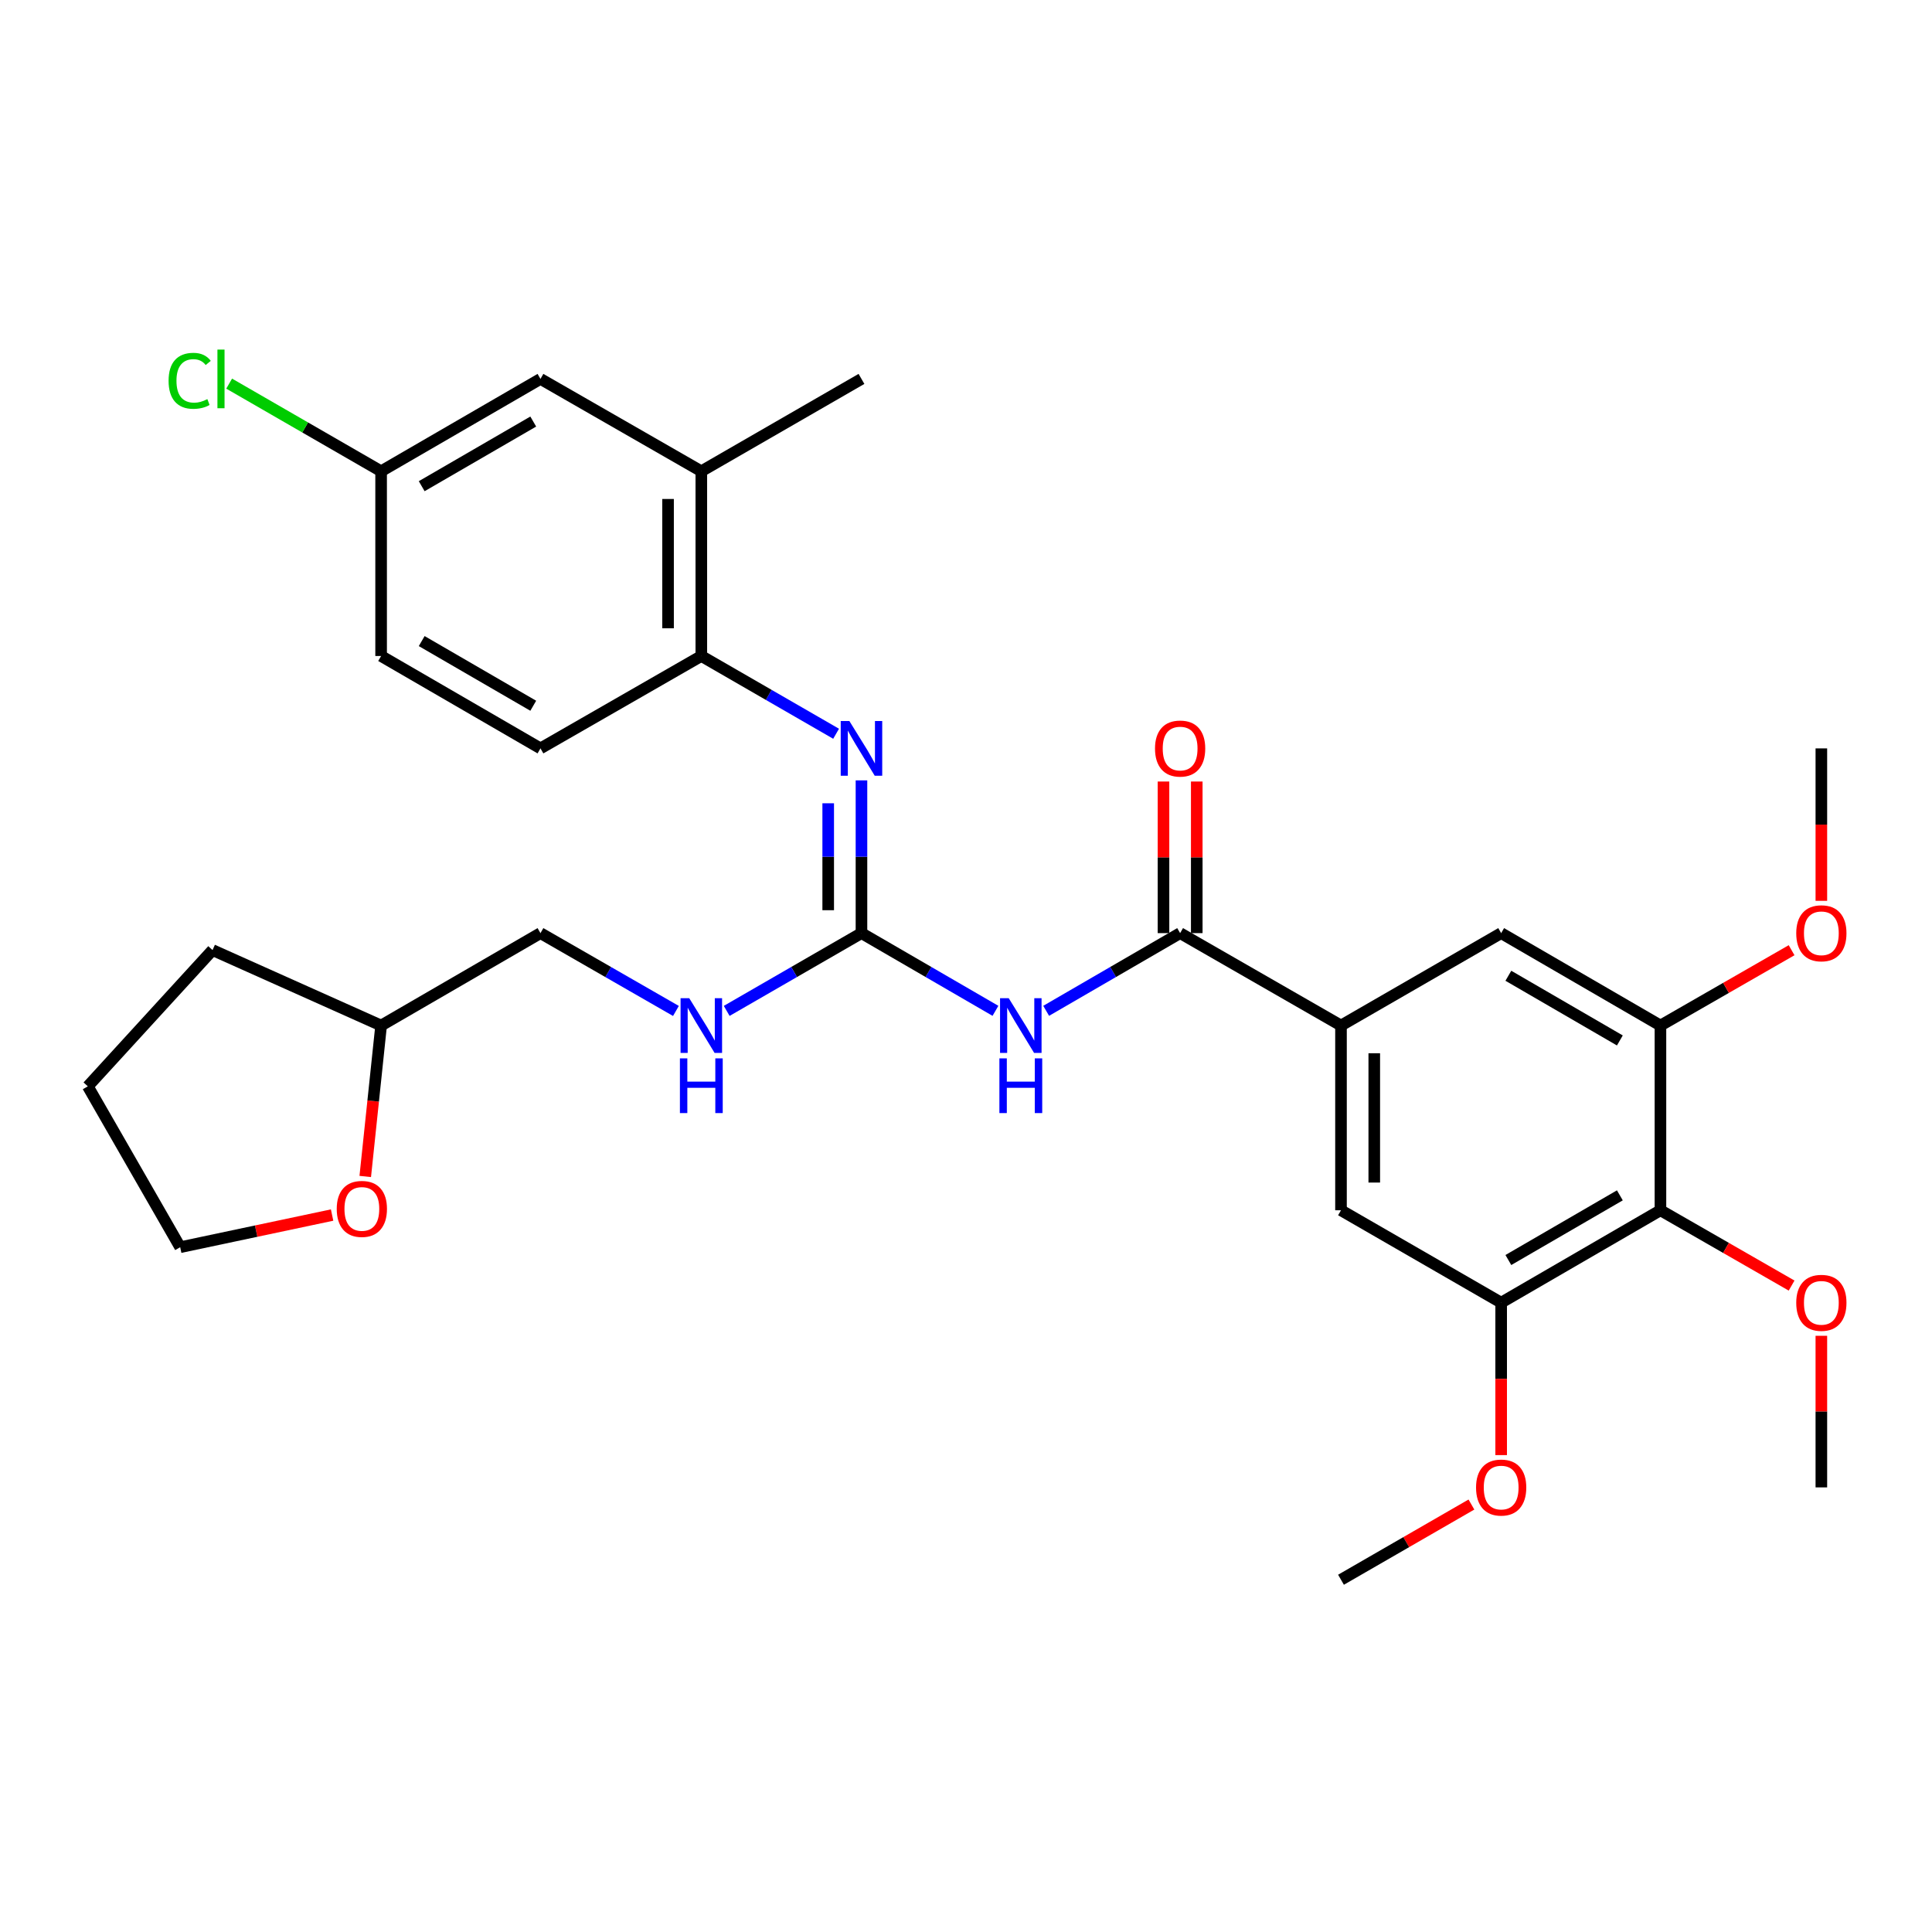 <?xml version='1.0' encoding='iso-8859-1'?>
<svg version='1.1' baseProfile='full'
              xmlns='http://www.w3.org/2000/svg'
                      xmlns:rdkit='http://www.rdkit.org/xml'
                      xmlns:xlink='http://www.w3.org/1999/xlink'
                  xml:space='preserve'
width='1000px' height='1000px' viewBox='0 0 1000 1000'>
<!-- END OF HEADER -->
<rect style='opacity:1.0;fill:#FFFFFF;stroke:none' width='1000' height='1000' x='0' y='0'> </rect>
<path class='bond-0' d='M 515.245,523.204 L 480.571,503.093' style='fill:none;fill-rule:evenodd;stroke:#0000FF;stroke-width:6px;stroke-linecap:butt;stroke-linejoin:miter;stroke-opacity:1' />
<path class='bond-0' d='M 480.571,503.093 L 445.896,482.983' style='fill:none;fill-rule:evenodd;stroke:#000000;stroke-width:6px;stroke-linecap:butt;stroke-linejoin:miter;stroke-opacity:1' />
<path class='bond-1' d='M 541.492,523.203 L 576.161,503.093' style='fill:none;fill-rule:evenodd;stroke:#0000FF;stroke-width:6px;stroke-linecap:butt;stroke-linejoin:miter;stroke-opacity:1' />
<path class='bond-1' d='M 576.161,503.093 L 610.831,482.983' style='fill:none;fill-rule:evenodd;stroke:#000000;stroke-width:6px;stroke-linecap:butt;stroke-linejoin:miter;stroke-opacity:1' />
<path class='bond-2' d='M 445.896,482.983 L 445.896,443.45' style='fill:none;fill-rule:evenodd;stroke:#000000;stroke-width:6px;stroke-linecap:butt;stroke-linejoin:miter;stroke-opacity:1' />
<path class='bond-2' d='M 445.896,443.45 L 445.896,403.917' style='fill:none;fill-rule:evenodd;stroke:#0000FF;stroke-width:6px;stroke-linecap:butt;stroke-linejoin:miter;stroke-opacity:1' />
<path class='bond-2' d='M 428.677,471.123 L 428.677,443.45' style='fill:none;fill-rule:evenodd;stroke:#000000;stroke-width:6px;stroke-linecap:butt;stroke-linejoin:miter;stroke-opacity:1' />
<path class='bond-2' d='M 428.677,443.45 L 428.677,415.777' style='fill:none;fill-rule:evenodd;stroke:#0000FF;stroke-width:6px;stroke-linecap:butt;stroke-linejoin:miter;stroke-opacity:1' />
<path class='bond-11' d='M 445.896,482.983 L 411.016,503.11' style='fill:none;fill-rule:evenodd;stroke:#000000;stroke-width:6px;stroke-linecap:butt;stroke-linejoin:miter;stroke-opacity:1' />
<path class='bond-11' d='M 411.016,503.11 L 376.136,523.237' style='fill:none;fill-rule:evenodd;stroke:#0000FF;stroke-width:6px;stroke-linecap:butt;stroke-linejoin:miter;stroke-opacity:1' />
<path class='bond-3' d='M 610.831,482.983 L 694.097,530.815' style='fill:none;fill-rule:evenodd;stroke:#000000;stroke-width:6px;stroke-linecap:butt;stroke-linejoin:miter;stroke-opacity:1' />
<path class='bond-12' d='M 619.441,482.983 L 619.441,443.75' style='fill:none;fill-rule:evenodd;stroke:#000000;stroke-width:6px;stroke-linecap:butt;stroke-linejoin:miter;stroke-opacity:1' />
<path class='bond-12' d='M 619.441,443.75 L 619.441,404.517' style='fill:none;fill-rule:evenodd;stroke:#FF0000;stroke-width:6px;stroke-linecap:butt;stroke-linejoin:miter;stroke-opacity:1' />
<path class='bond-12' d='M 602.221,482.983 L 602.221,443.75' style='fill:none;fill-rule:evenodd;stroke:#000000;stroke-width:6px;stroke-linecap:butt;stroke-linejoin:miter;stroke-opacity:1' />
<path class='bond-12' d='M 602.221,443.75 L 602.221,404.517' style='fill:none;fill-rule:evenodd;stroke:#FF0000;stroke-width:6px;stroke-linecap:butt;stroke-linejoin:miter;stroke-opacity:1' />
<path class='bond-7' d='M 432.764,379.79 L 397.883,359.667' style='fill:none;fill-rule:evenodd;stroke:#0000FF;stroke-width:6px;stroke-linecap:butt;stroke-linejoin:miter;stroke-opacity:1' />
<path class='bond-7' d='M 397.883,359.667 L 363.003,339.544' style='fill:none;fill-rule:evenodd;stroke:#000000;stroke-width:6px;stroke-linecap:butt;stroke-linejoin:miter;stroke-opacity:1' />
<path class='bond-8' d='M 694.097,530.815 L 777,482.983' style='fill:none;fill-rule:evenodd;stroke:#000000;stroke-width:6px;stroke-linecap:butt;stroke-linejoin:miter;stroke-opacity:1' />
<path class='bond-9' d='M 694.097,530.815 L 694.097,626.432' style='fill:none;fill-rule:evenodd;stroke:#000000;stroke-width:6px;stroke-linecap:butt;stroke-linejoin:miter;stroke-opacity:1' />
<path class='bond-9' d='M 711.317,545.157 L 711.317,612.089' style='fill:none;fill-rule:evenodd;stroke:#000000;stroke-width:6px;stroke-linecap:butt;stroke-linejoin:miter;stroke-opacity:1' />
<path class='bond-4' d='M 859.444,626.432 L 777,674.254' style='fill:none;fill-rule:evenodd;stroke:#000000;stroke-width:6px;stroke-linecap:butt;stroke-linejoin:miter;stroke-opacity:1' />
<path class='bond-4' d='M 838.437,618.71 L 780.727,652.186' style='fill:none;fill-rule:evenodd;stroke:#000000;stroke-width:6px;stroke-linecap:butt;stroke-linejoin:miter;stroke-opacity:1' />
<path class='bond-17' d='M 859.444,626.432 L 893.386,645.921' style='fill:none;fill-rule:evenodd;stroke:#000000;stroke-width:6px;stroke-linecap:butt;stroke-linejoin:miter;stroke-opacity:1' />
<path class='bond-17' d='M 893.386,645.921 L 927.328,665.411' style='fill:none;fill-rule:evenodd;stroke:#FF0000;stroke-width:6px;stroke-linecap:butt;stroke-linejoin:miter;stroke-opacity:1' />
<path class='bond-31' d='M 859.444,626.432 L 859.444,530.815' style='fill:none;fill-rule:evenodd;stroke:#000000;stroke-width:6px;stroke-linecap:butt;stroke-linejoin:miter;stroke-opacity:1' />
<path class='bond-5' d='M 859.444,530.815 L 777,482.983' style='fill:none;fill-rule:evenodd;stroke:#000000;stroke-width:6px;stroke-linecap:butt;stroke-linejoin:miter;stroke-opacity:1' />
<path class='bond-5' d='M 838.436,538.534 L 780.725,505.052' style='fill:none;fill-rule:evenodd;stroke:#000000;stroke-width:6px;stroke-linecap:butt;stroke-linejoin:miter;stroke-opacity:1' />
<path class='bond-18' d='M 859.444,530.815 L 893.386,511.321' style='fill:none;fill-rule:evenodd;stroke:#000000;stroke-width:6px;stroke-linecap:butt;stroke-linejoin:miter;stroke-opacity:1' />
<path class='bond-18' d='M 893.386,511.321 L 927.328,491.828' style='fill:none;fill-rule:evenodd;stroke:#FF0000;stroke-width:6px;stroke-linecap:butt;stroke-linejoin:miter;stroke-opacity:1' />
<path class='bond-6' d='M 777,674.254 L 694.097,626.432' style='fill:none;fill-rule:evenodd;stroke:#000000;stroke-width:6px;stroke-linecap:butt;stroke-linejoin:miter;stroke-opacity:1' />
<path class='bond-19' d='M 777,674.254 L 777,713.707' style='fill:none;fill-rule:evenodd;stroke:#000000;stroke-width:6px;stroke-linecap:butt;stroke-linejoin:miter;stroke-opacity:1' />
<path class='bond-19' d='M 777,713.707 L 777,753.16' style='fill:none;fill-rule:evenodd;stroke:#FF0000;stroke-width:6px;stroke-linecap:butt;stroke-linejoin:miter;stroke-opacity:1' />
<path class='bond-10' d='M 363.003,339.544 L 363.003,243.927' style='fill:none;fill-rule:evenodd;stroke:#000000;stroke-width:6px;stroke-linecap:butt;stroke-linejoin:miter;stroke-opacity:1' />
<path class='bond-10' d='M 345.783,325.201 L 345.783,258.269' style='fill:none;fill-rule:evenodd;stroke:#000000;stroke-width:6px;stroke-linecap:butt;stroke-linejoin:miter;stroke-opacity:1' />
<path class='bond-14' d='M 363.003,339.544 L 279.746,387.366' style='fill:none;fill-rule:evenodd;stroke:#000000;stroke-width:6px;stroke-linecap:butt;stroke-linejoin:miter;stroke-opacity:1' />
<path class='bond-13' d='M 363.003,243.927 L 279.746,196.123' style='fill:none;fill-rule:evenodd;stroke:#000000;stroke-width:6px;stroke-linecap:butt;stroke-linejoin:miter;stroke-opacity:1' />
<path class='bond-24' d='M 363.003,243.927 L 445.896,196.123' style='fill:none;fill-rule:evenodd;stroke:#000000;stroke-width:6px;stroke-linecap:butt;stroke-linejoin:miter;stroke-opacity:1' />
<path class='bond-20' d='M 349.862,523.266 L 314.804,503.124' style='fill:none;fill-rule:evenodd;stroke:#0000FF;stroke-width:6px;stroke-linecap:butt;stroke-linejoin:miter;stroke-opacity:1' />
<path class='bond-20' d='M 314.804,503.124 L 279.746,482.983' style='fill:none;fill-rule:evenodd;stroke:#000000;stroke-width:6px;stroke-linecap:butt;stroke-linejoin:miter;stroke-opacity:1' />
<path class='bond-33' d='M 279.746,196.123 L 197.264,243.927' style='fill:none;fill-rule:evenodd;stroke:#000000;stroke-width:6px;stroke-linecap:butt;stroke-linejoin:miter;stroke-opacity:1' />
<path class='bond-33' d='M 276.008,218.192 L 218.271,251.655' style='fill:none;fill-rule:evenodd;stroke:#000000;stroke-width:6px;stroke-linecap:butt;stroke-linejoin:miter;stroke-opacity:1' />
<path class='bond-21' d='M 279.746,387.366 L 197.264,339.544' style='fill:none;fill-rule:evenodd;stroke:#000000;stroke-width:6px;stroke-linecap:butt;stroke-linejoin:miter;stroke-opacity:1' />
<path class='bond-21' d='M 276.011,365.296 L 218.274,331.82' style='fill:none;fill-rule:evenodd;stroke:#000000;stroke-width:6px;stroke-linecap:butt;stroke-linejoin:miter;stroke-opacity:1' />
<path class='bond-15' d='M 189.052,608.943 L 193.158,569.879' style='fill:none;fill-rule:evenodd;stroke:#FF0000;stroke-width:6px;stroke-linecap:butt;stroke-linejoin:miter;stroke-opacity:1' />
<path class='bond-15' d='M 193.158,569.879 L 197.264,530.815' style='fill:none;fill-rule:evenodd;stroke:#000000;stroke-width:6px;stroke-linecap:butt;stroke-linejoin:miter;stroke-opacity:1' />
<path class='bond-25' d='M 171.893,628.908 L 132.58,637.231' style='fill:none;fill-rule:evenodd;stroke:#FF0000;stroke-width:6px;stroke-linecap:butt;stroke-linejoin:miter;stroke-opacity:1' />
<path class='bond-25' d='M 132.58,637.231 L 93.268,645.555' style='fill:none;fill-rule:evenodd;stroke:#000000;stroke-width:6px;stroke-linecap:butt;stroke-linejoin:miter;stroke-opacity:1' />
<path class='bond-16' d='M 197.264,243.927 L 197.264,339.544' style='fill:none;fill-rule:evenodd;stroke:#000000;stroke-width:6px;stroke-linecap:butt;stroke-linejoin:miter;stroke-opacity:1' />
<path class='bond-23' d='M 197.264,243.927 L 157.939,221.246' style='fill:none;fill-rule:evenodd;stroke:#000000;stroke-width:6px;stroke-linecap:butt;stroke-linejoin:miter;stroke-opacity:1' />
<path class='bond-23' d='M 157.939,221.246 L 118.613,198.564' style='fill:none;fill-rule:evenodd;stroke:#00CC00;stroke-width:6px;stroke-linecap:butt;stroke-linejoin:miter;stroke-opacity:1' />
<path class='bond-26' d='M 942.729,691.405 L 942.729,730.638' style='fill:none;fill-rule:evenodd;stroke:#FF0000;stroke-width:6px;stroke-linecap:butt;stroke-linejoin:miter;stroke-opacity:1' />
<path class='bond-26' d='M 942.729,730.638 L 942.729,769.871' style='fill:none;fill-rule:evenodd;stroke:#000000;stroke-width:6px;stroke-linecap:butt;stroke-linejoin:miter;stroke-opacity:1' />
<path class='bond-27' d='M 942.729,466.272 L 942.729,426.819' style='fill:none;fill-rule:evenodd;stroke:#FF0000;stroke-width:6px;stroke-linecap:butt;stroke-linejoin:miter;stroke-opacity:1' />
<path class='bond-27' d='M 942.729,426.819 L 942.729,387.366' style='fill:none;fill-rule:evenodd;stroke:#000000;stroke-width:6px;stroke-linecap:butt;stroke-linejoin:miter;stroke-opacity:1' />
<path class='bond-28' d='M 761.608,778.746 L 727.853,798.21' style='fill:none;fill-rule:evenodd;stroke:#FF0000;stroke-width:6px;stroke-linecap:butt;stroke-linejoin:miter;stroke-opacity:1' />
<path class='bond-28' d='M 727.853,798.21 L 694.097,817.674' style='fill:none;fill-rule:evenodd;stroke:#000000;stroke-width:6px;stroke-linecap:butt;stroke-linejoin:miter;stroke-opacity:1' />
<path class='bond-22' d='M 279.746,482.983 L 197.264,530.815' style='fill:none;fill-rule:evenodd;stroke:#000000;stroke-width:6px;stroke-linecap:butt;stroke-linejoin:miter;stroke-opacity:1' />
<path class='bond-29' d='M 197.264,530.815 L 110.009,491.755' style='fill:none;fill-rule:evenodd;stroke:#000000;stroke-width:6px;stroke-linecap:butt;stroke-linejoin:miter;stroke-opacity:1' />
<path class='bond-32' d='M 93.268,645.555 L 45.455,562.289' style='fill:none;fill-rule:evenodd;stroke:#000000;stroke-width:6px;stroke-linecap:butt;stroke-linejoin:miter;stroke-opacity:1' />
<path class='bond-30' d='M 110.009,491.755 L 45.455,562.289' style='fill:none;fill-rule:evenodd;stroke:#000000;stroke-width:6px;stroke-linecap:butt;stroke-linejoin:miter;stroke-opacity:1' />
<path  class='atom-0' d='M 522.108 516.655
L 531.388 531.655
Q 532.308 533.135, 533.788 535.815
Q 535.268 538.495, 535.348 538.655
L 535.348 516.655
L 539.108 516.655
L 539.108 544.975
L 535.228 544.975
L 525.268 528.575
Q 524.108 526.655, 522.868 524.455
Q 521.668 522.255, 521.308 521.575
L 521.308 544.975
L 517.628 544.975
L 517.628 516.655
L 522.108 516.655
' fill='#0000FF'/>
<path  class='atom-0' d='M 517.288 547.807
L 521.128 547.807
L 521.128 559.847
L 535.608 559.847
L 535.608 547.807
L 539.448 547.807
L 539.448 576.127
L 535.608 576.127
L 535.608 563.047
L 521.128 563.047
L 521.128 576.127
L 517.288 576.127
L 517.288 547.807
' fill='#0000FF'/>
<path  class='atom-3' d='M 439.636 373.206
L 448.916 388.206
Q 449.836 389.686, 451.316 392.366
Q 452.796 395.046, 452.876 395.206
L 452.876 373.206
L 456.636 373.206
L 456.636 401.526
L 452.756 401.526
L 442.796 385.126
Q 441.636 383.206, 440.396 381.006
Q 439.196 378.806, 438.836 378.126
L 438.836 401.526
L 435.156 401.526
L 435.156 373.206
L 439.636 373.206
' fill='#0000FF'/>
<path  class='atom-12' d='M 356.743 516.655
L 366.023 531.655
Q 366.943 533.135, 368.423 535.815
Q 369.903 538.495, 369.983 538.655
L 369.983 516.655
L 373.743 516.655
L 373.743 544.975
L 369.863 544.975
L 359.903 528.575
Q 358.743 526.655, 357.503 524.455
Q 356.303 522.255, 355.943 521.575
L 355.943 544.975
L 352.263 544.975
L 352.263 516.655
L 356.743 516.655
' fill='#0000FF'/>
<path  class='atom-12' d='M 351.923 547.807
L 355.763 547.807
L 355.763 559.847
L 370.243 559.847
L 370.243 547.807
L 374.083 547.807
L 374.083 576.127
L 370.243 576.127
L 370.243 563.047
L 355.763 563.047
L 355.763 576.127
L 351.923 576.127
L 351.923 547.807
' fill='#0000FF'/>
<path  class='atom-13' d='M 597.831 387.446
Q 597.831 380.646, 601.191 376.846
Q 604.551 373.046, 610.831 373.046
Q 617.111 373.046, 620.471 376.846
Q 623.831 380.646, 623.831 387.446
Q 623.831 394.326, 620.431 398.246
Q 617.031 402.126, 610.831 402.126
Q 604.591 402.126, 601.191 398.246
Q 597.831 394.366, 597.831 387.446
M 610.831 398.926
Q 615.151 398.926, 617.471 396.046
Q 619.831 393.126, 619.831 387.446
Q 619.831 381.886, 617.471 379.086
Q 615.151 376.246, 610.831 376.246
Q 606.511 376.246, 604.151 379.046
Q 601.831 381.846, 601.831 387.446
Q 601.831 393.166, 604.151 396.046
Q 606.511 398.926, 610.831 398.926
' fill='#FF0000'/>
<path  class='atom-16' d='M 174.296 625.727
Q 174.296 618.927, 177.656 615.127
Q 181.016 611.327, 187.296 611.327
Q 193.576 611.327, 196.936 615.127
Q 200.296 618.927, 200.296 625.727
Q 200.296 632.607, 196.896 636.527
Q 193.496 640.407, 187.296 640.407
Q 181.056 640.407, 177.656 636.527
Q 174.296 632.647, 174.296 625.727
M 187.296 637.207
Q 191.616 637.207, 193.936 634.327
Q 196.296 631.407, 196.296 625.727
Q 196.296 620.167, 193.936 617.367
Q 191.616 614.527, 187.296 614.527
Q 182.976 614.527, 180.616 617.327
Q 178.296 620.127, 178.296 625.727
Q 178.296 631.447, 180.616 634.327
Q 182.976 637.207, 187.296 637.207
' fill='#FF0000'/>
<path  class='atom-18' d='M 929.729 674.334
Q 929.729 667.534, 933.089 663.734
Q 936.449 659.934, 942.729 659.934
Q 949.009 659.934, 952.369 663.734
Q 955.729 667.534, 955.729 674.334
Q 955.729 681.214, 952.329 685.134
Q 948.929 689.014, 942.729 689.014
Q 936.489 689.014, 933.089 685.134
Q 929.729 681.254, 929.729 674.334
M 942.729 685.814
Q 947.049 685.814, 949.369 682.934
Q 951.729 680.014, 951.729 674.334
Q 951.729 668.774, 949.369 665.974
Q 947.049 663.134, 942.729 663.134
Q 938.409 663.134, 936.049 665.934
Q 933.729 668.734, 933.729 674.334
Q 933.729 680.054, 936.049 682.934
Q 938.409 685.814, 942.729 685.814
' fill='#FF0000'/>
<path  class='atom-19' d='M 929.729 483.063
Q 929.729 476.263, 933.089 472.463
Q 936.449 468.663, 942.729 468.663
Q 949.009 468.663, 952.369 472.463
Q 955.729 476.263, 955.729 483.063
Q 955.729 489.943, 952.329 493.863
Q 948.929 497.743, 942.729 497.743
Q 936.489 497.743, 933.089 493.863
Q 929.729 489.983, 929.729 483.063
M 942.729 494.543
Q 947.049 494.543, 949.369 491.663
Q 951.729 488.743, 951.729 483.063
Q 951.729 477.503, 949.369 474.703
Q 947.049 471.863, 942.729 471.863
Q 938.409 471.863, 936.049 474.663
Q 933.729 477.463, 933.729 483.063
Q 933.729 488.783, 936.049 491.663
Q 938.409 494.543, 942.729 494.543
' fill='#FF0000'/>
<path  class='atom-20' d='M 764 769.951
Q 764 763.151, 767.36 759.351
Q 770.72 755.551, 777 755.551
Q 783.28 755.551, 786.64 759.351
Q 790 763.151, 790 769.951
Q 790 776.831, 786.6 780.751
Q 783.2 784.631, 777 784.631
Q 770.76 784.631, 767.36 780.751
Q 764 776.871, 764 769.951
M 777 781.431
Q 781.32 781.431, 783.64 778.551
Q 786 775.631, 786 769.951
Q 786 764.391, 783.64 761.591
Q 781.32 758.751, 777 758.751
Q 772.68 758.751, 770.32 761.551
Q 768 764.351, 768 769.951
Q 768 775.671, 770.32 778.551
Q 772.68 781.431, 777 781.431
' fill='#FF0000'/>
<path  class='atom-24' d='M 87.261 197.103
Q 87.261 190.063, 90.541 186.383
Q 93.861 182.663, 100.141 182.663
Q 105.981 182.663, 109.101 186.783
L 106.461 188.943
Q 104.181 185.943, 100.141 185.943
Q 95.861 185.943, 93.581 188.823
Q 91.341 191.663, 91.341 197.103
Q 91.341 202.703, 93.661 205.583
Q 96.021 208.463, 100.581 208.463
Q 103.701 208.463, 107.341 206.583
L 108.461 209.583
Q 106.981 210.543, 104.741 211.103
Q 102.501 211.663, 100.021 211.663
Q 93.861 211.663, 90.541 207.903
Q 87.261 204.143, 87.261 197.103
' fill='#00CC00'/>
<path  class='atom-24' d='M 112.541 180.943
L 116.221 180.943
L 116.221 211.303
L 112.541 211.303
L 112.541 180.943
' fill='#00CC00'/>
</svg>
